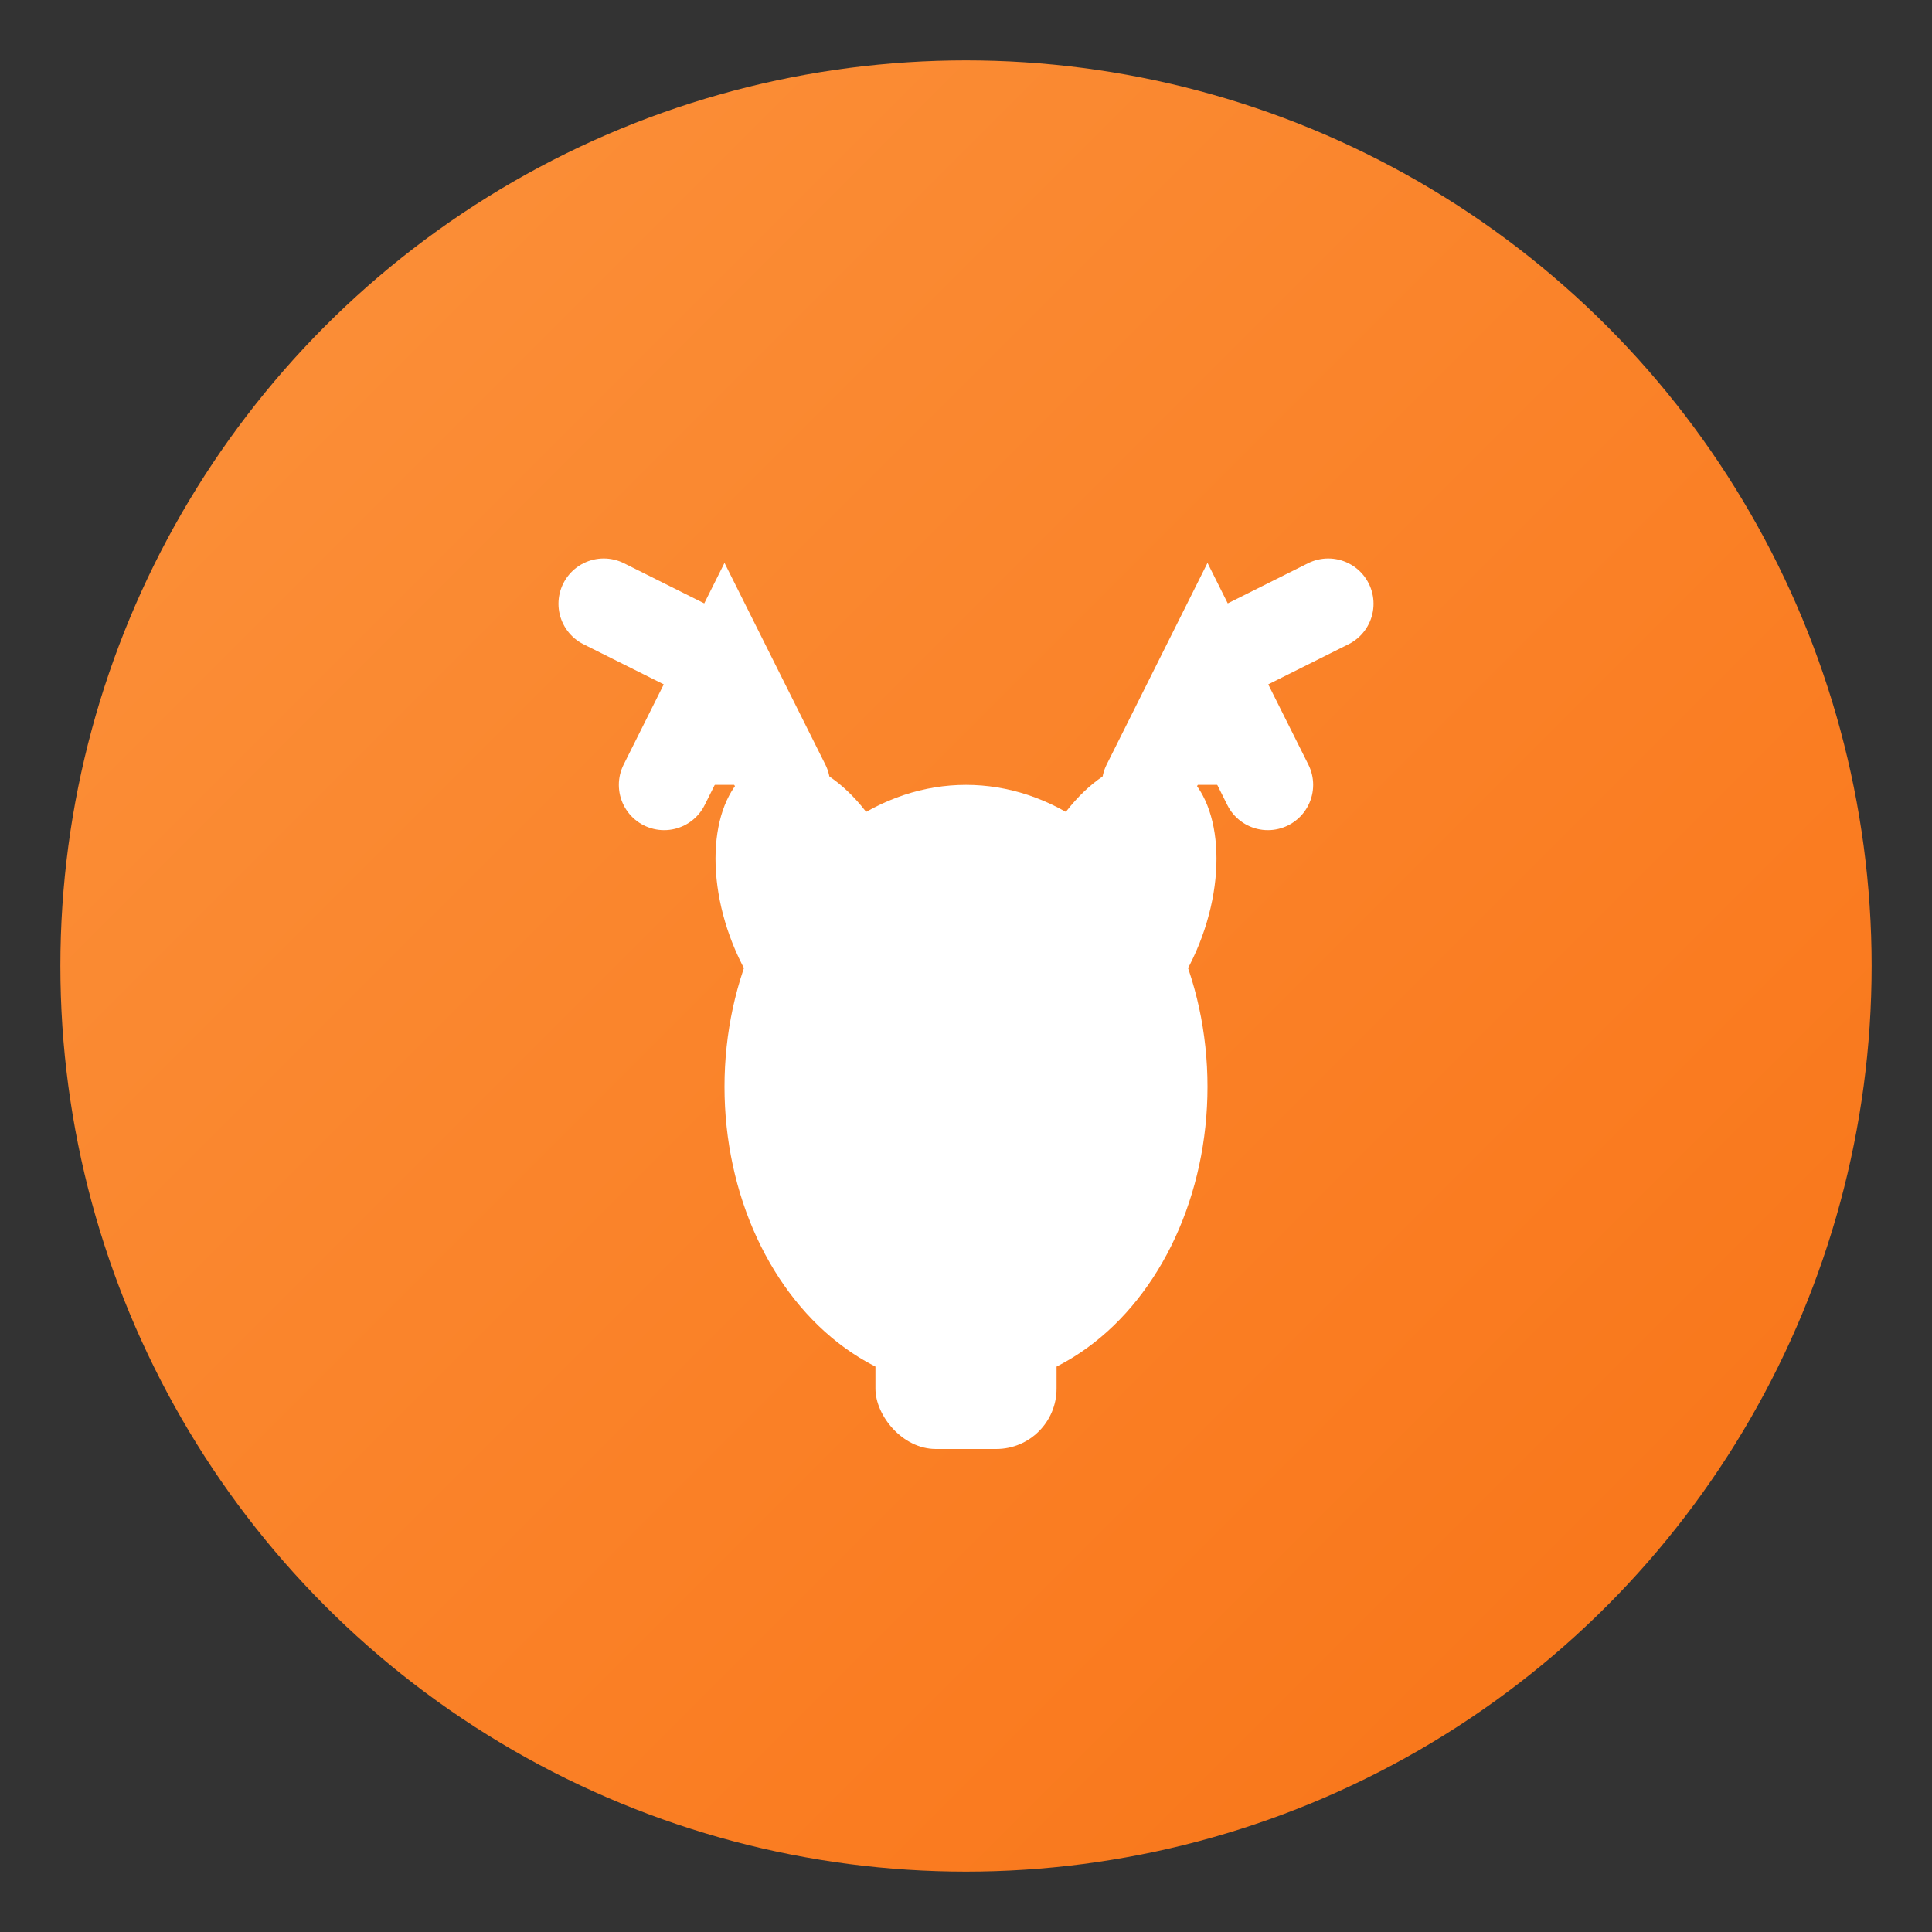 <svg xmlns="http://www.w3.org/2000/svg" viewBox="0 0 32 32">
  <rect x="0" y="0" width="32" height="32" fill="#333333" stroke="none"/>
  <defs>
    <linearGradient id="orangeGrad" x1="0%" y1="0%" x2="100%" y2="100%">
      <stop offset="0%" style="stop-color:#fb923c;stop-opacity:1" />
      <stop offset="100%" style="stop-color:#f97316;stop-opacity:1" />
    </linearGradient>
  </defs>

  <!-- Background circle -->
  <circle cx="16" cy="16" r="15" fill="url(#orangeGrad)"/>

  <!-- Deer/Wildlife silhouette -->
  <g fill="#ffffff">
    <!-- Deer head -->
    <ellipse cx="16" cy="18" rx="4" ry="5"/>

    <!-- Left antler -->
    <path d="M 13 13 L 12 11 L 11 13 M 12 11 L 10 10"/>

    <!-- Right antler -->
    <path d="M 19 13 L 20 11 L 21 13 M 20 11 L 22 10"/>

    <!-- Ears -->
    <ellipse cx="13.5" cy="15" rx="1.5" ry="2.5" transform="rotate(-20 13.5 15)"/>
    <ellipse cx="18.5" cy="15" rx="1.5" ry="2.5" transform="rotate(20 18.5 15)"/>

    <!-- Neck -->
    <rect x="14.5" y="21" width="3" height="3" rx="1"/>
  </g>

  <!-- Antler strokes (white) -->
  <g stroke="#ffffff" stroke-width="1.5" stroke-linecap="round" fill="none">
    <path d="M 13 13 L 12 11 L 11 13 M 12 11 L 10 10"/>
    <path d="M 19 13 L 20 11 L 21 13 M 20 11 L 22 10"/>
  </g>
</svg>
